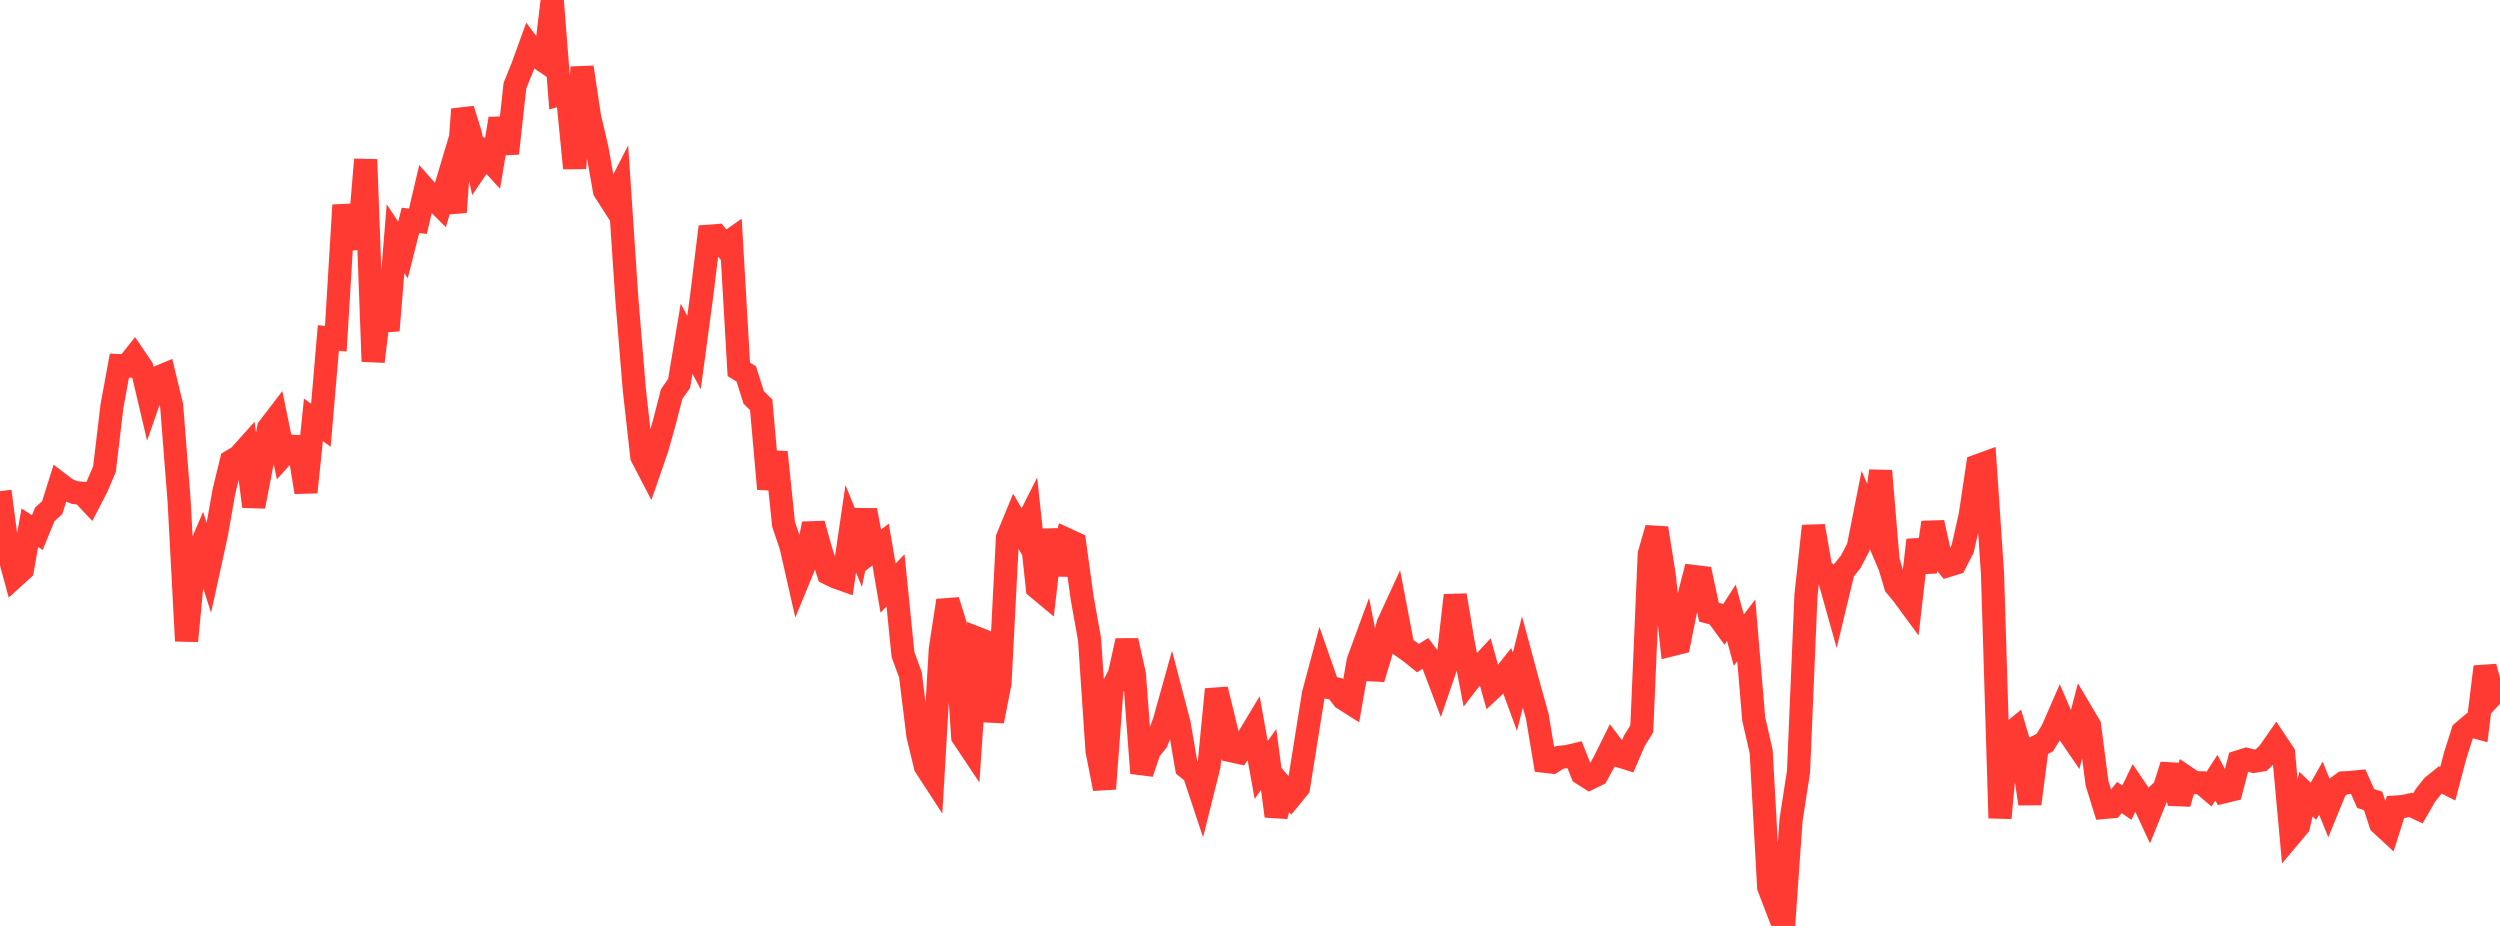 <?xml version="1.0" standalone="no"?>
<!DOCTYPE svg PUBLIC "-//W3C//DTD SVG 1.1//EN" "http://www.w3.org/Graphics/SVG/1.1/DTD/svg11.dtd">

<svg width="135" height="50" viewBox="0 0 135 50" preserveAspectRatio="none" 
  xmlns="http://www.w3.org/2000/svg"
  xmlns:xlink="http://www.w3.org/1999/xlink">


<polyline points="0.0, 26.525 0.403, 29.644 0.806, 31.122 1.209, 30.756 1.612, 28.496 2.015, 28.76 2.418, 27.777 2.821, 27.409 3.224, 26.129 3.627, 26.436 4.03, 26.599 4.433, 26.636 4.836, 27.063 5.239, 26.282 5.642, 25.329 6.045, 21.935 6.448, 19.744 6.851, 19.762 7.254, 19.257 7.657, 19.854 8.06, 21.565 8.463, 20.409 8.866, 20.241 9.269, 21.909 9.672, 27.045 10.075, 34.612 10.478, 30.359 10.881, 29.422 11.284, 30.684 11.687, 28.839 12.09, 26.551 12.493, 24.898 12.896, 24.659 13.299, 24.209 13.701, 27.349 14.104, 25.262 14.507, 23.115 14.91, 22.588 15.313, 24.546 15.716, 24.096 16.119, 24.116 16.522, 26.579 16.925, 22.669 17.328, 22.964 17.731, 18.248 18.134, 18.292 18.537, 11.638 18.94, 11.619 19.343, 13.408 19.746, 8.616 20.149, 19.52 20.552, 16.216 20.955, 17.843 21.358, 12.89 21.761, 13.502 22.164, 11.901 22.567, 11.948 22.97, 10.232 23.373, 10.689 23.776, 11.089 24.179, 9.741 24.582, 11.458 24.985, 5.9 25.388, 7.196 25.791, 8.986 26.194, 8.39 26.597, 8.829 27.0, 6.407 27.403, 8.282 27.806, 4.627 28.209, 3.632 28.612, 2.521 29.015, 3.055 29.418, 3.328 29.821, 0.0 30.224, 5.102 30.627, 4.988 31.03, 9.084 31.433, 3.632 31.836, 6.312 32.239, 8.037 32.642, 10.303 33.045, 10.929 33.448, 10.143 33.851, 16.172 34.254, 21.041 34.657, 24.654 35.06, 25.427 35.463, 24.264 35.866, 22.85 36.269, 21.276 36.672, 20.706 37.075, 18.292 37.478, 19.035 37.881, 16.05 38.284, 12.756 38.687, 12.725 39.09, 13.242 39.493, 12.961 39.896, 19.948 40.299, 20.194 40.701, 21.467 41.104, 21.858 41.507, 26.398 41.91, 24.419 42.313, 28.314 42.716, 29.503 43.119, 31.285 43.522, 30.305 43.925, 28.285 44.328, 29.737 44.731, 30.964 45.134, 31.162 45.537, 31.304 45.94, 28.552 46.343, 29.543 46.746, 27.552 47.149, 29.712 47.552, 29.402 47.955, 31.757 48.358, 31.337 48.761, 35.343 49.164, 36.444 49.567, 39.71 49.97, 41.381 50.373, 42 50.776, 35.068 51.179, 32.432 51.582, 33.719 51.985, 39.775 52.388, 40.38 52.791, 34.477 53.194, 34.636 53.597, 38.943 54.0, 36.883 54.403, 29.043 54.806, 28.064 55.209, 28.755 55.612, 27.955 56.015, 31.737 56.418, 32.073 56.821, 28.613 57.224, 31.024 57.627, 29.146 58.03, 29.332 58.433, 32.268 58.836, 34.528 59.239, 40.537 59.642, 42.593 60.045, 37.196 60.448, 36.414 60.851, 34.597 61.254, 36.392 61.657, 41.749 62.06, 40.54 62.463, 40.037 62.866, 38.978 63.269, 37.536 63.672, 39.08 64.075, 41.437 64.478, 41.763 64.881, 42.977 65.284, 41.363 65.687, 37.225 66.09, 38.869 66.493, 40.54 66.896, 40.629 67.299, 40.01 67.701, 39.342 68.104, 41.578 68.507, 41.016 68.91, 44.069 69.313, 42.555 69.716, 43.02 70.119, 42.528 70.522, 40.004 70.925, 37.476 71.328, 35.971 71.731, 37.122 72.134, 37.196 72.537, 37.723 72.94, 37.978 73.343, 35.693 73.746, 34.597 74.149, 36.65 74.552, 35.31 74.955, 33.7 75.358, 32.825 75.761, 34.934 76.164, 35.214 76.567, 35.539 76.97, 35.286 77.373, 35.82 77.776, 36.881 78.179, 35.706 78.582, 32.146 78.985, 34.566 79.388, 36.674 79.791, 36.15 80.194, 35.713 80.597, 37.142 81.0, 36.767 81.403, 36.257 81.806, 37.353 82.209, 35.755 82.612, 37.246 83.015, 38.691 83.418, 41.11 83.821, 41.156 84.224, 40.896 84.627, 40.855 85.03, 40.758 85.433, 41.774 85.836, 42.031 86.239, 41.832 86.642, 41.102 87.045, 40.288 87.448, 40.82 87.851, 40.946 88.254, 40.005 88.657, 39.356 89.06, 29.922 89.463, 28.523 89.866, 31.054 90.269, 34.815 90.672, 34.714 91.075, 32.703 91.478, 31.131 91.881, 31.18 92.284, 33.061 92.687, 33.164 93.09, 33.715 93.493, 33.089 93.896, 34.568 94.299, 34.04 94.701, 38.824 95.104, 40.588 95.507, 47.902 95.91, 48.955 96.313, 50.0 96.716, 44.29 97.119, 41.675 97.522, 32.153 97.925, 28.407 98.328, 30.7 98.731, 31.081 99.134, 32.515 99.537, 30.838 99.94, 30.337 100.343, 29.563 100.746, 27.532 101.149, 28.476 101.552, 25.43 101.955, 30.264 102.358, 31.626 102.761, 32.117 103.164, 32.665 103.567, 29.161 103.97, 30.88 104.373, 28.217 104.776, 30.043 105.179, 30.542 105.582, 30.418 105.985, 29.633 106.388, 27.846 106.791, 25.154 107.194, 25.007 107.597, 31.002 108.0, 44.175 108.403, 39.727 108.806, 39.4 109.209, 40.753 109.612, 43.403 110.015, 40.31 110.418, 40.099 110.821, 39.442 111.224, 38.519 111.627, 39.458 112.03, 40.046 112.433, 38.506 112.836, 39.186 113.239, 42.294 113.642, 43.6 114.045, 43.564 114.448, 43.066 114.851, 43.343 115.254, 42.51 115.657, 43.106 116.06, 43.974 116.463, 42.976 116.866, 42.591 117.269, 41.32 117.672, 43.396 118.075, 41.989 118.478, 42.262 118.881, 42.273 119.284, 42.615 119.687, 41.995 120.09, 42.756 120.493, 42.659 120.896, 41.133 121.299, 41.006 121.701, 41.111 122.104, 41.045 122.507, 40.657 122.91, 40.078 123.313, 40.681 123.716, 45.076 124.119, 44.597 124.522, 42.882 124.925, 43.267 125.328, 42.559 125.731, 43.555 126.134, 42.571 126.537, 42.275 126.94, 42.252 127.343, 42.212 127.746, 43.121 128.149, 43.25 128.552, 44.479 128.955, 44.852 129.358, 43.58 129.761, 43.553 130.164, 43.464 130.567, 43.654 130.97, 42.953 131.373, 42.444 131.776, 42.12 132.179, 42.323 132.582, 40.796 132.985, 39.523 133.388, 39.18 133.791, 39.289 134.194, 36.006 134.597, 37.523 135.0, 37.094" fill="none" stroke="#ff3a33" stroke-width="1.25"/>

</svg>